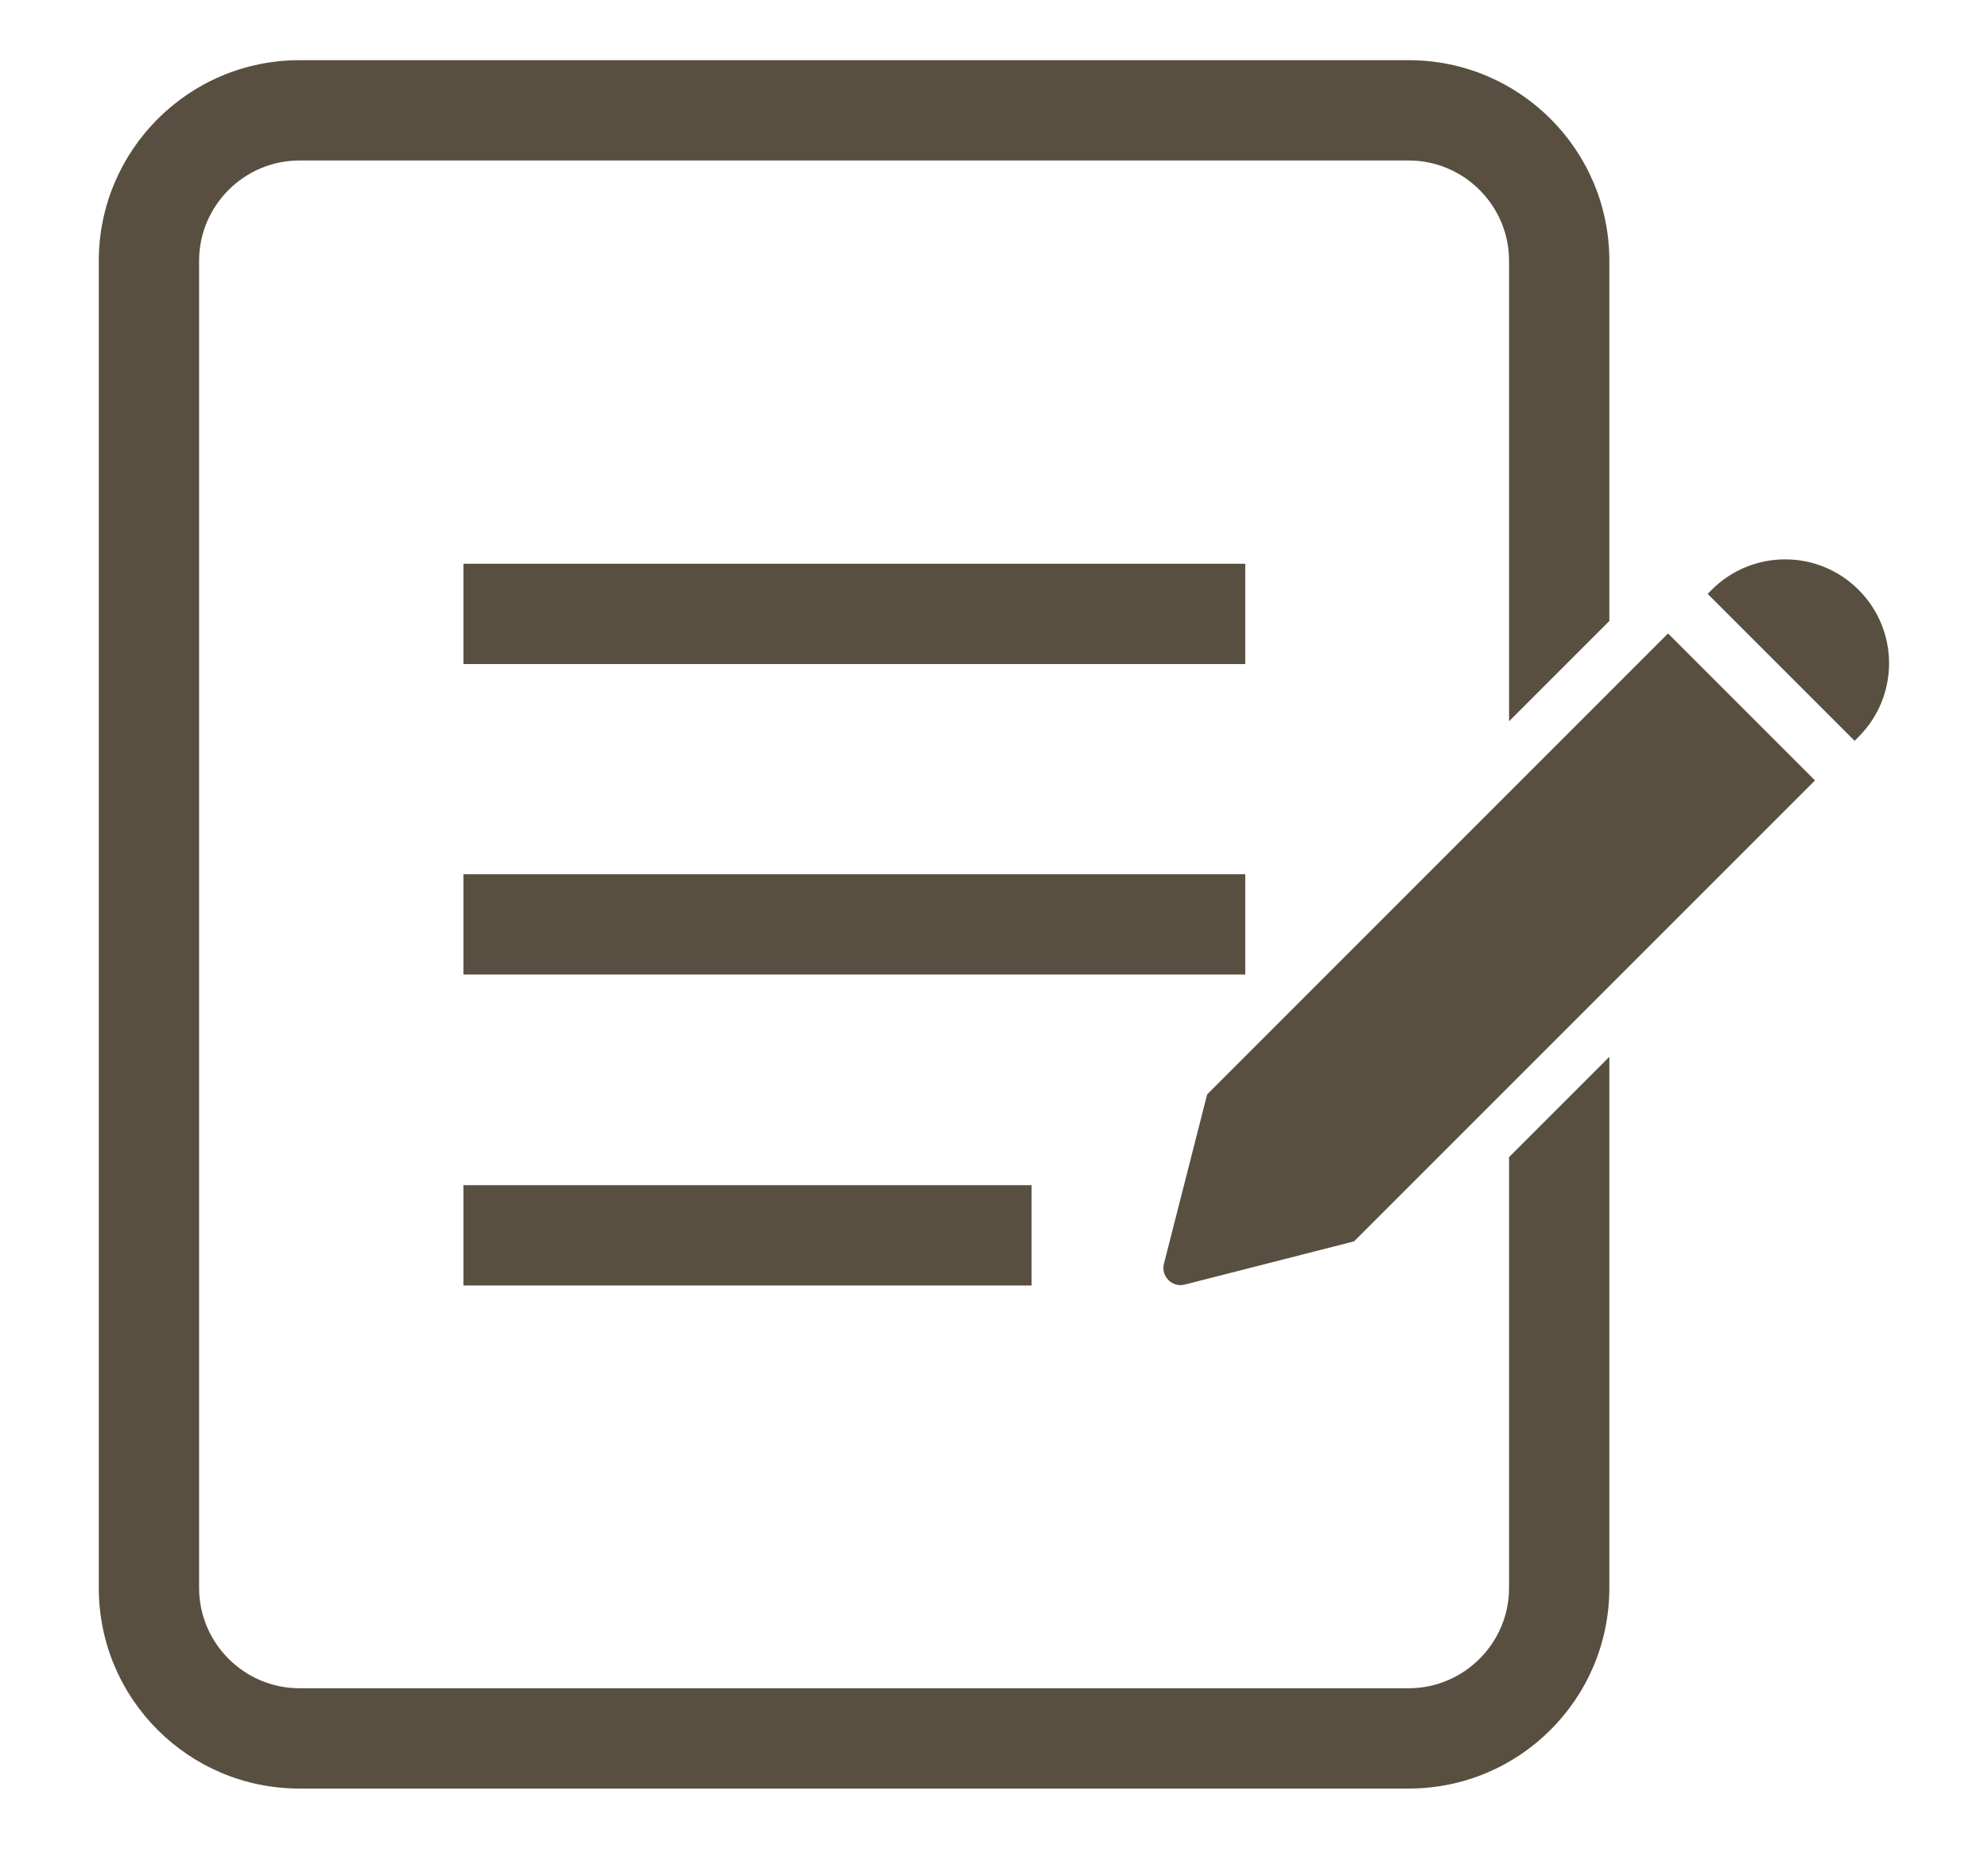 <?xml version="1.0" encoding="UTF-8"?>
<svg id="_レイヤー_4" data-name="レイヤー 4" xmlns="http://www.w3.org/2000/svg" viewBox="0 0 39.64 36.87">
  <defs>
    <style>
      .cls-1 {
        fill: #594f41;
      }
    </style>
  </defs>
  <rect class="cls-1" x="9.24" y="11.24" width="15.59" height="2"/>
  <rect class="cls-1" x="9.24" y="17.43" width="15.59" height="2"/>
  <rect class="cls-1" x="9.24" y="23.63" width="11.33" height="2"/>
  <g>
    <path class="cls-1" d="M33.26,12.63c-.11.11-9.08,9.08-9.19,9.19l-.86,3.37c-.07.26.17.49.42.42l3.37-.86c.08-.08,9.12-9.12,9.19-9.19-.05-.05-2.88-2.88-2.93-2.93Z"/>
    <path class="cls-1" d="M37.06,11.76c-.81-.81-2.12-.81-2.93,0l-.08.08,2.93,2.93.08-.08c.81-.81.81-2.12,0-2.93Z"/>
  </g>
  <path class="cls-1" d="M30.09,23.07v8.59c0,1.1-.9,2-2,2H5.97c-1.1,0-2-.9-2-2V5.2c0-1.1.9-2,2-2h22.12c1.1,0,2,.9,2,2v9.18c.85-.85,1.56-1.56,2-2v-7.18c0-2.21-1.79-4-4-4H5.97C3.76,1.2,1.97,3,1.97,5.2v26.46c0,2.21,1.79,4,4,4h22.12c2.21,0,4-1.79,4-4v-10.59l-2,2Z"/>
</svg>
